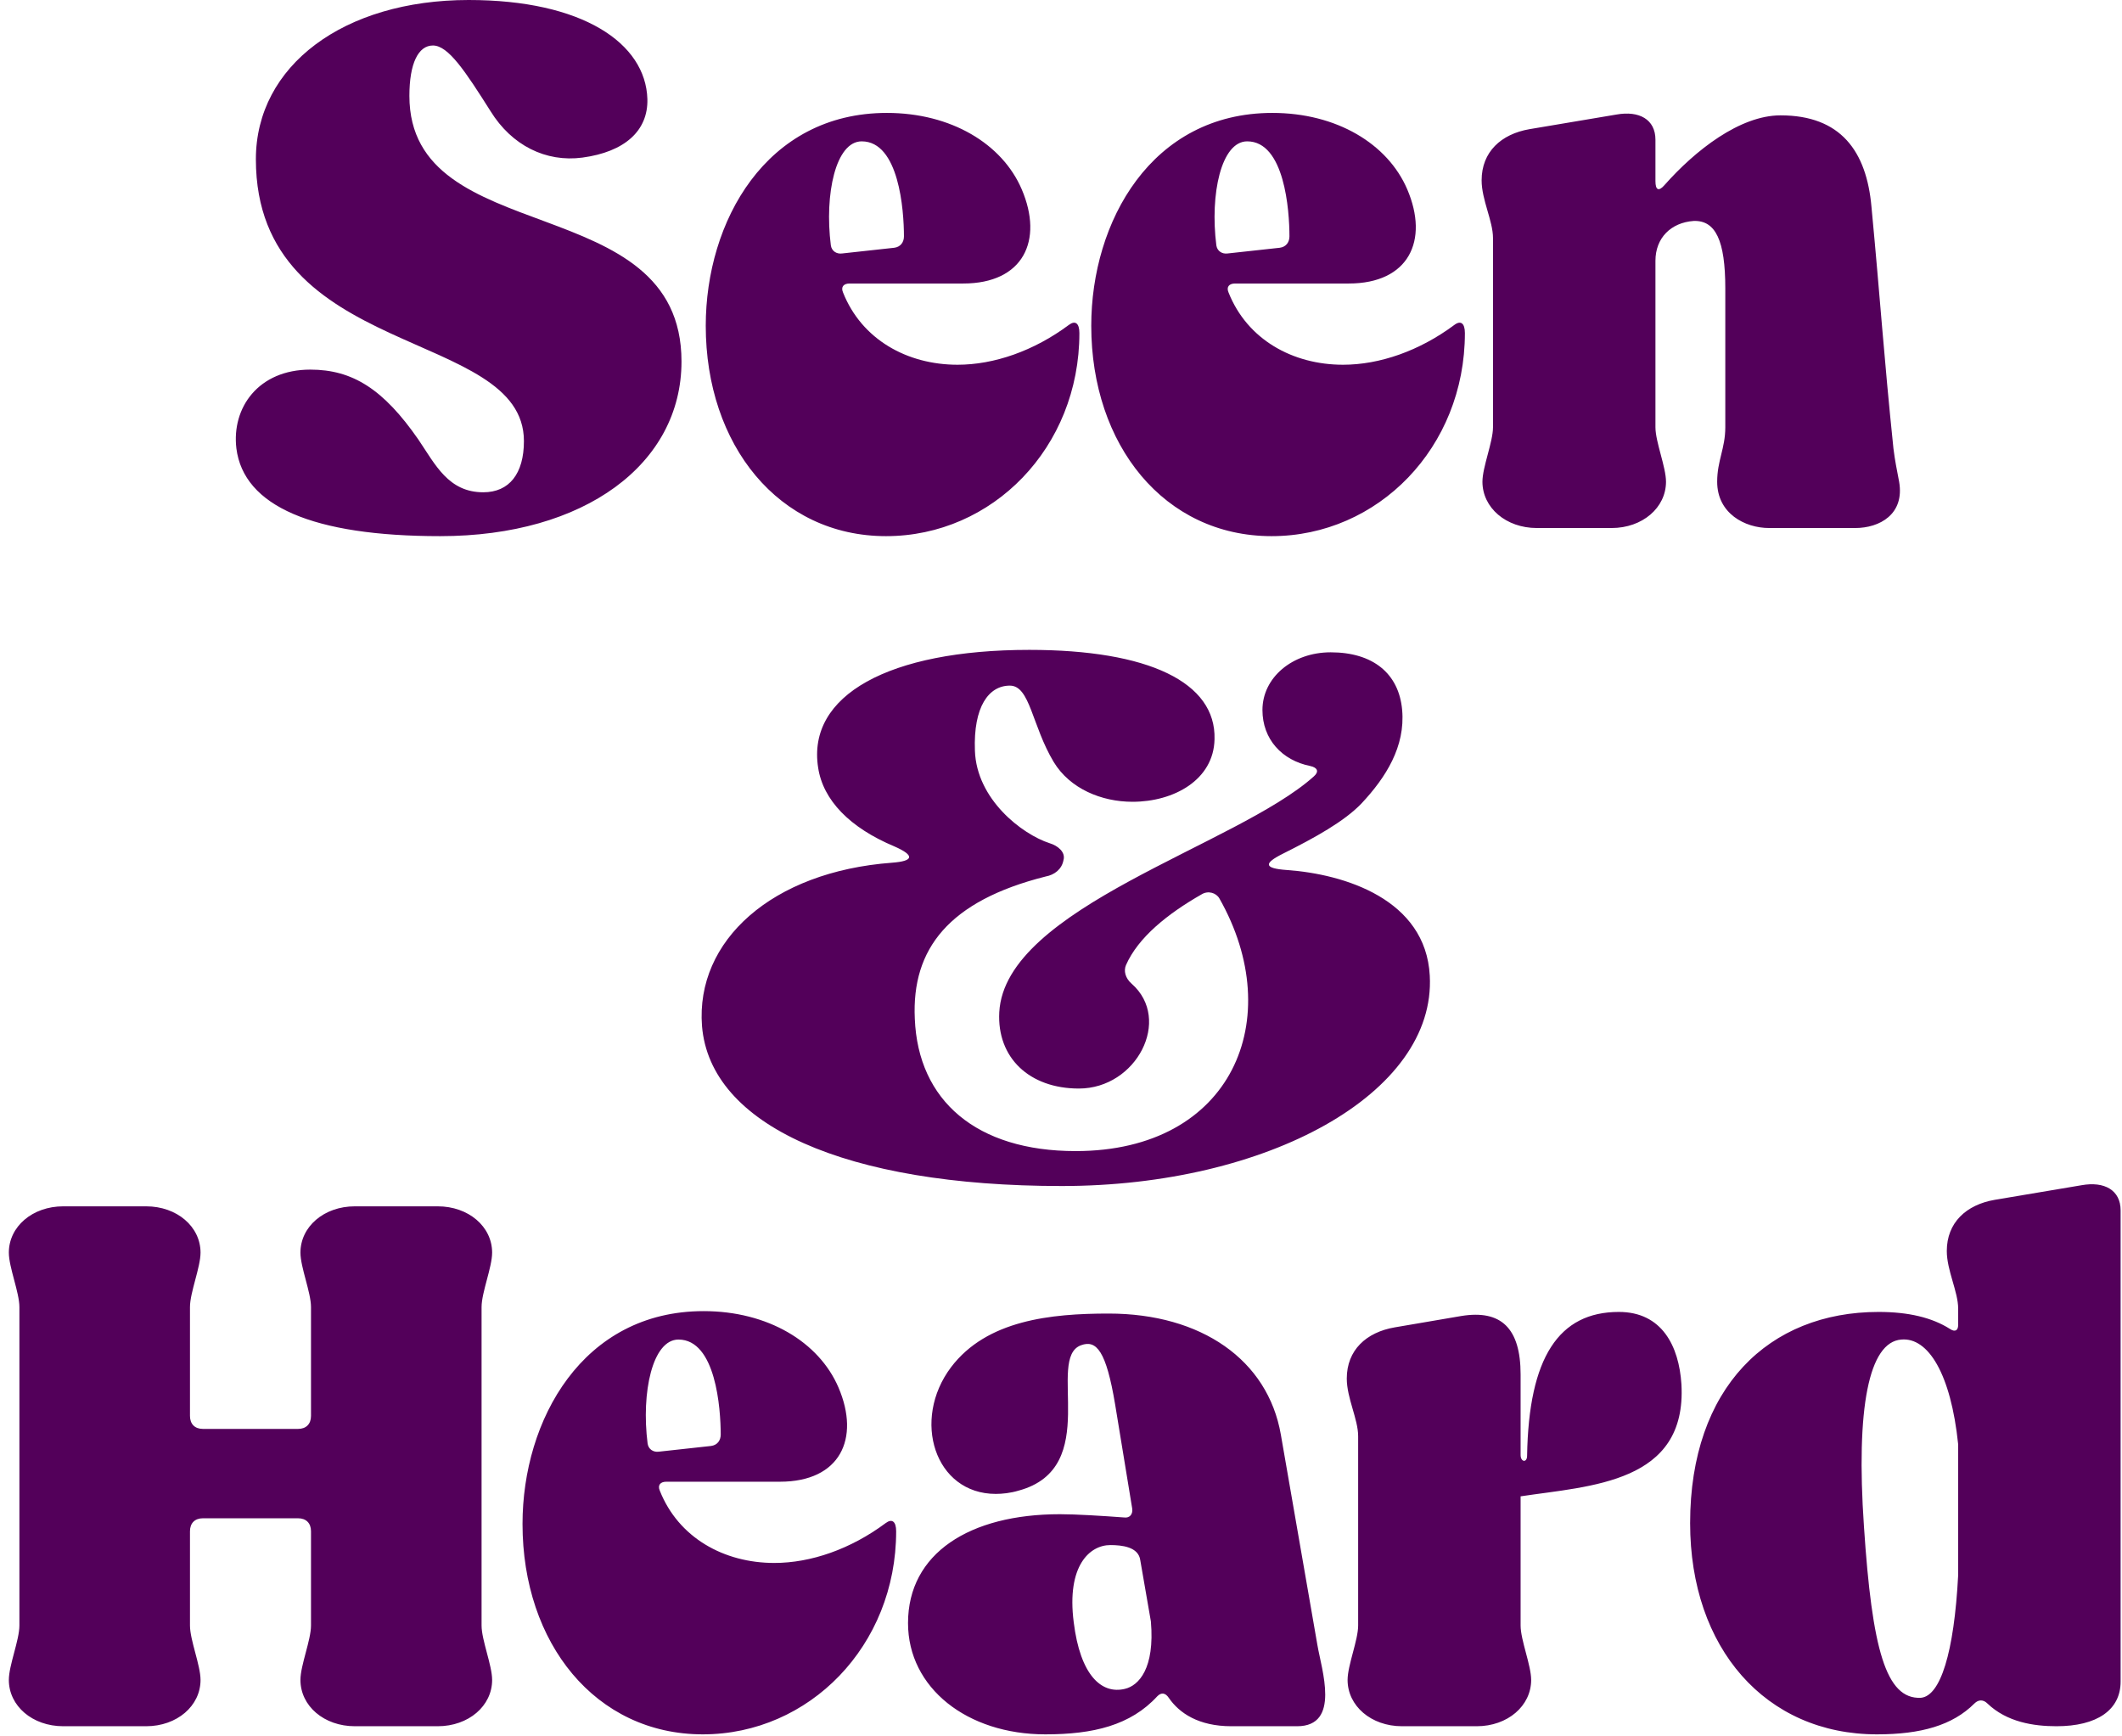 <svg width="209" height="171" viewBox="0 0 209 171" fill="none" xmlns="http://www.w3.org/2000/svg">
<path d="M25.202 15.68C25.202 6.48 33.842 -2.86102e-06 46.162 -2.86102e-06C57.362 -2.86102e-06 63.602 4.24 63.762 9.76C63.842 12.88 61.522 14.96 57.362 15.52C53.762 16 50.402 14.32 48.322 10.96C45.842 7.04 44.162 4.48 42.642 4.48C41.202 4.48 40.322 6.24 40.322 9.44C40.322 24.72 67.122 18.48 67.122 35.6C67.122 45.68 57.602 52.8 43.362 52.8C30.802 52.8 24.002 49.84 23.282 44.16C22.802 40.16 25.442 36.4 30.562 36.4C34.722 36.4 37.762 38.32 41.202 43.28C42.882 45.76 44.162 48.48 47.602 48.48C50.162 48.48 51.602 46.64 51.602 43.44C51.602 32.24 25.202 35.52 25.202 15.68ZM83.031 28.8C84.871 33.44 89.351 35.92 94.311 35.92C97.911 35.92 101.831 34.56 105.271 32C105.911 31.52 106.311 31.84 106.311 32.8C106.311 44.08 97.751 52.8 87.271 52.8C76.711 52.8 69.511 43.84 69.511 32.08C69.511 21.84 75.431 11.12 87.351 11.12C93.671 11.12 98.711 14.16 100.631 18.64C102.791 23.68 100.791 27.92 94.871 27.92H83.671C83.111 27.92 82.791 28.24 83.031 28.8ZM82.951 24.96L88.071 24.4C88.711 24.32 89.031 23.84 89.031 23.28C89.031 20.72 88.551 13.92 84.871 13.92C82.311 13.92 81.191 19.12 81.831 24.16C81.911 24.72 82.391 25.04 82.951 24.96ZM121 28.8C122.84 33.44 127.32 35.92 132.28 35.92C135.88 35.92 139.8 34.56 143.24 32C143.88 31.52 144.28 31.84 144.28 32.8C144.28 44.08 135.72 52.8 125.24 52.8C114.68 52.8 107.48 43.84 107.48 32.08C107.48 21.84 113.4 11.12 125.32 11.12C131.64 11.12 136.68 14.16 138.6 18.64C140.76 23.68 138.76 27.92 132.84 27.92H121.64C121.08 27.92 120.76 28.24 121 28.8ZM120.92 24.96L126.04 24.4C126.68 24.32 127 23.84 127 23.28C127 20.72 126.52 13.92 122.84 13.92C120.28 13.92 119.16 19.12 119.8 24.16C119.88 24.72 120.36 25.04 120.92 24.96ZM163.928 18.24C166.968 14.8 171.368 11.36 175.368 11.36C181.288 11.36 183.848 14.88 184.328 20.4C185.208 29.68 185.528 34.88 186.488 44.16C186.648 45.44 186.808 46.16 187.048 47.44C187.608 50.64 185.128 52 182.728 52H174.248C171.848 52 169.128 50.56 169.128 47.44C169.128 45.36 169.928 44.16 169.928 42.08V28.4C169.928 23.68 168.968 21.68 166.808 21.76C164.568 21.92 163.048 23.44 163.048 25.68V42.08C163.048 43.52 164.088 46 164.088 47.44C164.088 50 161.768 52 158.728 52H151.368C148.328 52 146.008 50 146.008 47.44C146.008 46 147.048 43.52 147.048 42.08V23.44C147.048 21.76 145.928 19.68 145.928 17.76C145.928 14.96 147.848 13.2 150.648 12.72L159.208 11.28C161.448 10.88 163.048 11.76 163.048 13.76V17.84C163.048 18.72 163.368 18.88 163.928 18.24ZM88.101 83.36C83.701 81.52 81.061 78.8 80.581 75.6C79.461 68.48 87.541 64 101.381 64C113.141 64 119.781 67.2 119.621 72.8C119.541 76.8 115.621 78.96 111.541 78.96C108.501 78.96 105.381 77.68 103.781 75.04C101.621 71.44 101.461 67.52 99.461 67.52C97.381 67.52 95.861 69.6 96.021 73.92C96.181 78.72 100.661 82.16 103.381 83.04C104.181 83.28 104.981 83.92 104.741 84.72C104.581 85.6 103.861 86.16 102.981 86.32C93.461 88.72 89.781 93.44 90.101 100.32C90.421 108.4 96.181 113.36 105.941 113.36C121.381 113.36 126.821 100.32 120.101 88.48C119.781 87.92 118.981 87.68 118.341 88.08C114.981 90 112.101 92.32 110.901 95.04C110.661 95.6 110.821 96.32 111.461 96.88C115.461 100.4 111.941 107.2 106.261 107.2C101.381 107.2 98.181 104.16 98.421 99.68C98.981 89.36 121.781 83.28 129.381 76.48C129.941 76 129.781 75.6 129.061 75.44C126.261 74.88 124.341 72.8 124.341 69.92C124.341 66.72 127.301 64.24 131.061 64.24C135.221 64.24 137.781 66.32 138.101 69.92C138.421 73.52 136.501 76.56 134.101 79.12C132.421 80.88 129.541 82.48 126.341 84.08C124.421 85.04 124.501 85.52 126.741 85.68C132.421 86.08 140.421 88.56 140.821 96.08C141.461 107.68 124.821 116.8 104.581 116.8C83.221 116.8 69.941 110.8 69.141 101.04C68.501 92.64 76.021 85.84 87.861 84.96C90.021 84.8 90.101 84.24 88.101 83.36ZM18.711 150.8V160.08C18.711 161.52 19.751 164 19.751 165.44C19.751 168 17.431 170 14.391 170H6.231C3.191 170 0.871 168 0.871 165.44C0.871 164 1.911 161.52 1.911 160.08V128.72C1.911 127.28 0.871 124.8 0.871 123.36C0.871 120.8 3.191 118.8 6.231 118.8H14.391C17.431 118.8 19.751 120.8 19.751 123.36C19.751 124.8 18.711 127.28 18.711 128.72V139.44C18.711 140.24 19.191 140.72 19.991 140.72H29.351C30.151 140.72 30.631 140.24 30.631 139.44V128.72C30.631 127.28 29.591 124.8 29.591 123.36C29.591 120.8 31.911 118.8 34.951 118.8H43.111C46.151 118.8 48.471 120.8 48.471 123.36C48.471 124.8 47.431 127.28 47.431 128.72V160.08C47.431 161.52 48.471 164 48.471 165.44C48.471 168 46.151 170 43.111 170H34.951C31.911 170 29.591 168 29.591 165.44C29.591 164 30.631 161.52 30.631 160.08V150.8C30.631 150 30.151 149.52 29.351 149.52H19.991C19.191 149.52 18.711 150 18.711 150.8ZM64.984 146.8C66.824 151.44 71.304 153.92 76.264 153.92C79.864 153.92 83.784 152.56 87.224 150C87.864 149.52 88.264 149.84 88.264 150.8C88.264 162.08 79.704 170.8 69.224 170.8C58.664 170.8 51.464 161.84 51.464 150.08C51.464 139.84 57.384 129.12 69.304 129.12C75.624 129.12 80.664 132.16 82.584 136.64C84.744 141.68 82.744 145.92 76.824 145.92H65.624C65.064 145.92 64.744 146.24 64.984 146.8ZM64.904 142.96L70.024 142.4C70.664 142.32 70.984 141.84 70.984 141.28C70.984 138.72 70.504 131.92 66.824 131.92C64.264 131.92 63.144 137.12 63.784 142.16C63.864 142.72 64.344 143.04 64.904 142.96ZM113.993 167.04C111.353 169.92 107.673 170.8 102.953 170.8C95.273 170.8 89.433 166.24 89.433 159.84C89.433 152.96 95.513 149.12 104.393 149.12C105.993 149.12 108.553 149.28 110.713 149.44C111.273 149.52 111.593 149.12 111.513 148.56L109.833 138.32C108.953 133.04 107.993 131.92 106.473 132.48C102.953 133.76 108.633 144.56 100.313 146.8C99.513 147.04 98.713 147.12 98.073 147.12C92.073 147.12 89.753 139.84 93.673 134.64C97.193 130 103.513 129.36 109.193 129.36C118.313 129.36 124.873 133.92 126.153 141.28L129.753 162C130.153 164.4 132.073 170 127.753 170H121.273C118.073 170 116.153 168.72 115.113 167.2C114.793 166.72 114.393 166.64 113.993 167.04ZM112.313 153.68C112.153 152.32 110.473 152.16 109.353 152.16C107.353 152.16 105.033 154.16 105.753 159.76C106.393 164.96 108.473 166.88 110.793 166.32C112.153 166 113.753 164.32 113.353 159.68L112.313 153.68ZM150.407 143.36C150.567 133.68 153.527 129.2 159.447 129.2C163.687 129.2 165.367 132.56 165.607 136.32C166.167 146.08 156.647 146.32 149.767 147.36V160.08C149.767 161.52 150.807 164 150.807 165.44C150.807 168 148.487 170 145.447 170H138.087C135.047 170 132.727 168 132.727 165.44C132.727 164 133.767 161.52 133.767 160.08V141.44C133.767 139.76 132.647 137.68 132.647 135.76C132.647 132.96 134.567 131.2 137.367 130.72L143.927 129.6C147.847 128.96 149.767 130.8 149.767 135.36V143.28C149.767 144 150.407 144.08 150.407 143.36ZM194.464 167.76C192.304 169.92 189.184 170.8 184.864 170.8C173.904 170.8 166.464 162.32 166.464 150C166.464 136.64 174.224 129.2 185.024 129.2C187.984 129.2 190.304 129.76 192.064 130.88C192.544 131.2 192.864 131.04 192.864 130.48V128.88C192.864 127.2 191.744 125.12 191.744 123.2C191.744 120.4 193.664 118.64 196.464 118.16L205.024 116.72C207.264 116.32 208.864 117.2 208.864 119.2V165.6C208.864 168.4 206.544 170 202.544 170C200.304 170 197.664 169.6 195.744 167.76C195.344 167.36 194.864 167.36 194.464 167.76ZM192.864 142.24C192.144 135.28 189.904 131.68 187.264 131.92C184.064 132.16 182.784 138.64 183.584 150.32C184.384 162.4 185.744 167.36 189.184 167.2C191.104 167.04 192.464 162.8 192.864 155.12V142.24Z" fill="#53005A"/>
</svg>
